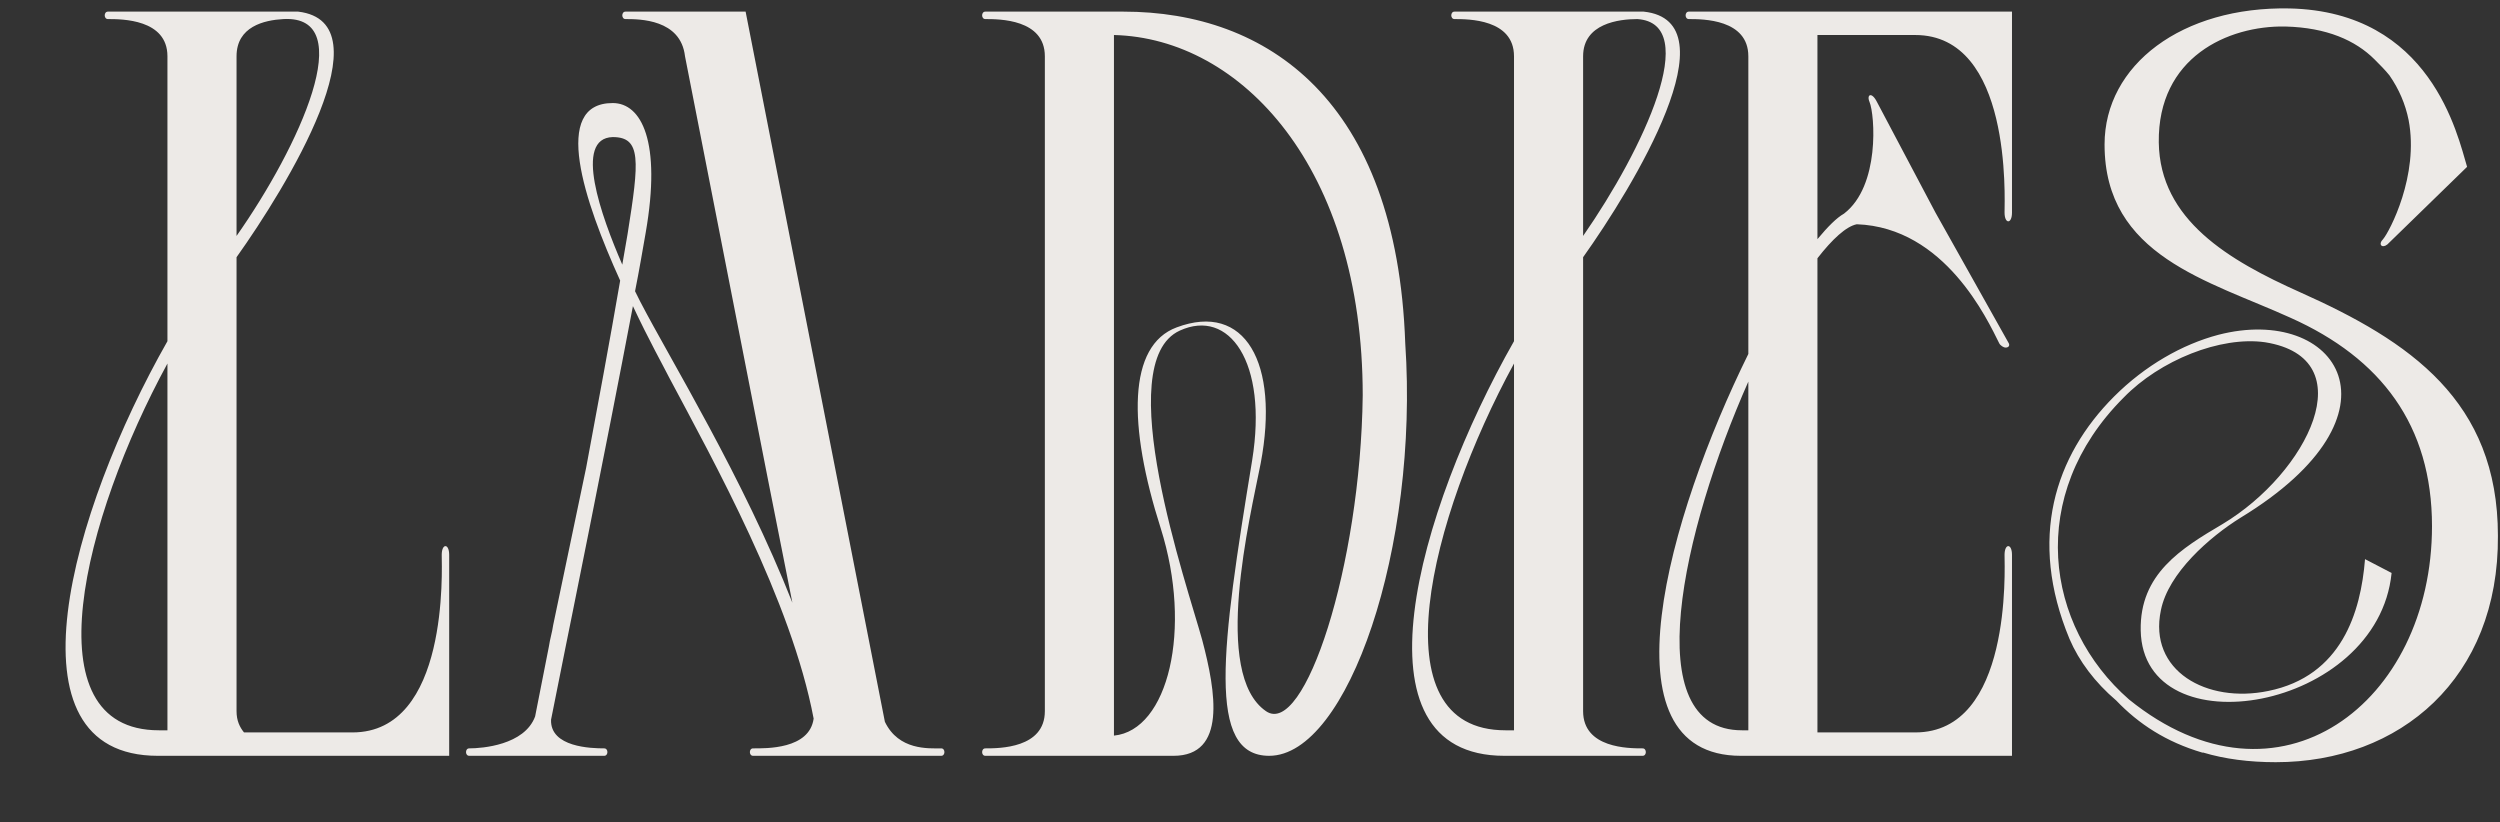<?xml version="1.0" encoding="UTF-8"?> <svg xmlns="http://www.w3.org/2000/svg" width="301" height="99" viewBox="0 0 301 99" fill="none"><rect x="0" y="0" width="301" height="99" fill="#333333" stroke="none"/><path d="M34.24 1.4H35.264H35.648H35.904C46.657 2.68 34.496 22.52 28.48 30.968V85.624C28.48 86.776 28.864 87.544 29.377 88.184H42.432C54.081 88.184 53.184 68.472 53.184 66.808C53.184 65.4 54.081 65.4 54.081 66.808V91H19.009C0.193 91 8.512 61.56 20.16 41.08V6.776C20.16 2.296 14.656 2.296 12.992 2.296C12.48 2.296 12.48 1.4 12.992 1.4H34.24ZM19.137 87.928H20.16V43.768C10.049 62.328 3.521 87.928 19.137 87.928ZM28.48 28.408C36.032 17.656 43.328 1.784 34.112 2.296C31.808 2.424 28.48 3.192 28.48 6.776V28.408ZM90.668 91C90.156 91 90.156 90.104 90.668 90.104C92.204 90.104 97.451 90.232 97.963 86.52C95.275 72.312 85.931 55.544 80.555 45.432C79.915 44.152 78.124 40.952 76.204 36.856C72.876 54.392 68.139 77.688 68.139 77.688L66.347 86.648C66.219 89.976 71.212 90.104 72.748 90.104C73.26 90.104 73.26 91 72.748 91H56.492C55.98 91 55.98 90.104 56.492 90.104C58.028 90.104 63.148 89.72 64.427 86.264L66.091 77.816C66.219 76.92 66.475 76.152 66.603 75.256L70.572 56.312C71.98 48.76 73.388 41.208 74.668 33.784C70.316 24.184 66.347 12.408 73.772 12.408C77.228 12.408 79.659 17.016 77.74 28.024C77.356 30.2 76.972 32.504 76.46 35.064L77.1 36.344C80.683 43.256 89.516 57.592 95.403 72.568L92.46 57.72L82.475 6.776C81.963 2.296 76.972 2.296 75.308 2.296C74.796 2.296 74.796 1.4 75.308 1.4H89.772L106.54 86.904C108.204 90.36 111.788 90.104 113.324 90.104C113.836 90.104 113.836 91 113.324 91H90.668ZM73.772 16.504C69.035 16.632 72.364 25.976 74.924 31.864L75.564 28.152C76.972 19.32 77.228 16.504 73.772 16.504ZM135.272 1.4C152.552 1.4 168.168 12.024 169.192 41.336C170.856 65.912 162.28 91 152.808 91C145.256 91 147.048 78.072 150.76 55.416C152.68 43.512 147.944 37.112 142.056 39.8C133.608 43.64 142.952 70.52 144.744 77.048C146.408 83.32 147.688 91 141.288 91H118.632C118.12 91 118.12 90.104 118.632 90.104C120.296 90.104 125.8 90.104 125.8 85.624V6.776C125.8 2.296 120.296 2.296 118.632 2.296C118.12 2.296 118.12 1.4 118.632 1.4H135.272ZM134.12 88.568C140.648 87.928 143.592 75.768 139.752 63.608C135.784 51.192 135.784 41.592 141.672 39.416C149.864 36.344 154.088 43.64 151.784 55.8C150.504 62.328 145.896 81.144 152.424 85.624C157.032 88.824 163.816 68.216 164.072 47.608C164.072 20.216 149.479 4.6 134.12 4.216V88.568ZM196.366 1.4H197.39H197.774H197.902C208.782 2.552 196.622 22.52 190.606 30.968V85.624C190.606 90.104 196.11 90.104 197.774 90.104C198.286 90.104 198.286 91 197.774 91H181.134C162.317 91 170.638 61.56 182.286 41.08V6.776C182.286 2.296 176.782 2.296 175.118 2.296C174.606 2.296 174.606 1.4 175.118 1.4H196.366ZM181.262 87.928H182.286V43.768C172.174 62.328 165.645 87.928 181.262 87.928ZM190.606 28.408C197.902 17.912 204.942 2.808 197.134 2.296C194.958 2.296 190.606 2.808 190.606 6.776V28.408ZM242.244 1.4V25.592C242.244 27 241.348 27 241.348 25.592C241.348 23.928 242.244 4.216 230.596 4.216H218.82V28.792C220.1 27.256 221.124 26.232 222.02 25.72C226.372 22.392 225.732 13.816 225.092 12.28C224.708 11.384 225.348 11 225.988 12.28L233.028 25.592L241.86 41.336C241.988 41.592 241.86 41.848 241.476 41.848C241.22 41.848 240.836 41.592 240.708 41.336C239.3 38.52 234.18 27.384 223.556 27C222.276 27.256 220.612 28.792 218.82 31.096V88.184H230.596C242.244 88.184 241.348 68.472 241.348 66.808C241.348 65.4 242.244 65.4 242.244 66.808V91H209.604C192.579 91 200.9 62.072 210.5 42.616V6.776C210.5 2.296 204.996 2.296 203.332 2.296C202.82 2.296 202.82 1.4 203.332 1.4H242.244ZM209.732 87.928H210.5V45.944C202.564 63.864 197.059 87.928 209.732 87.928ZM292.813 63.352C292.813 51.192 286.669 43.128 275.789 38.264C265.933 33.784 253.389 30.84 253.389 17.4C253.389 7.8 262.733 0.76 275.661 1.016C292.685 1.4 295.885 16.248 297.037 20.088L287.437 29.432C286.797 29.944 286.285 29.432 286.925 28.792C287.693 27.896 291.277 21.112 289.997 14.456C289.613 12.536 288.845 10.744 287.693 9.08C287.181 8.44 286.541 7.8 285.901 7.16C283.597 4.856 280.141 3.32 275.149 3.192C268.237 3.064 259.789 6.904 259.917 17.144C260.045 26.488 268.365 31.352 276.941 35.192C290.125 41.08 300.749 48.248 300.749 64.504C300.877 81.656 288.973 91.768 273.997 91.768C270.797 91.768 267.853 91.384 265.293 90.616H265.165C260.812 89.336 257.485 87.16 254.797 84.344C252.237 82.168 250.317 79.608 249.165 76.92C244.172 64.888 247.373 54.904 254.541 47.736C258.253 44.024 262.733 41.464 267.085 40.312C281.421 36.6 290.381 49.784 269.773 62.328C266.061 64.632 261.069 68.984 260.173 73.464C258.637 80.76 265.677 84.728 273.101 83.192C281.933 81.4 284.237 73.72 284.749 67.32L287.949 68.984C286.285 85.624 257.997 90.36 257.741 75.896C257.613 69.112 262.605 66.04 267.597 63.096C277.837 56.952 284.749 43.128 272.717 41.208C267.341 40.44 260.045 43.384 255.693 47.864C243.916 59.64 246.221 75.384 256.333 84.216C274.381 98.808 292.813 84.6 292.813 63.352Z" fill="#EDEAE7"></path></svg> 